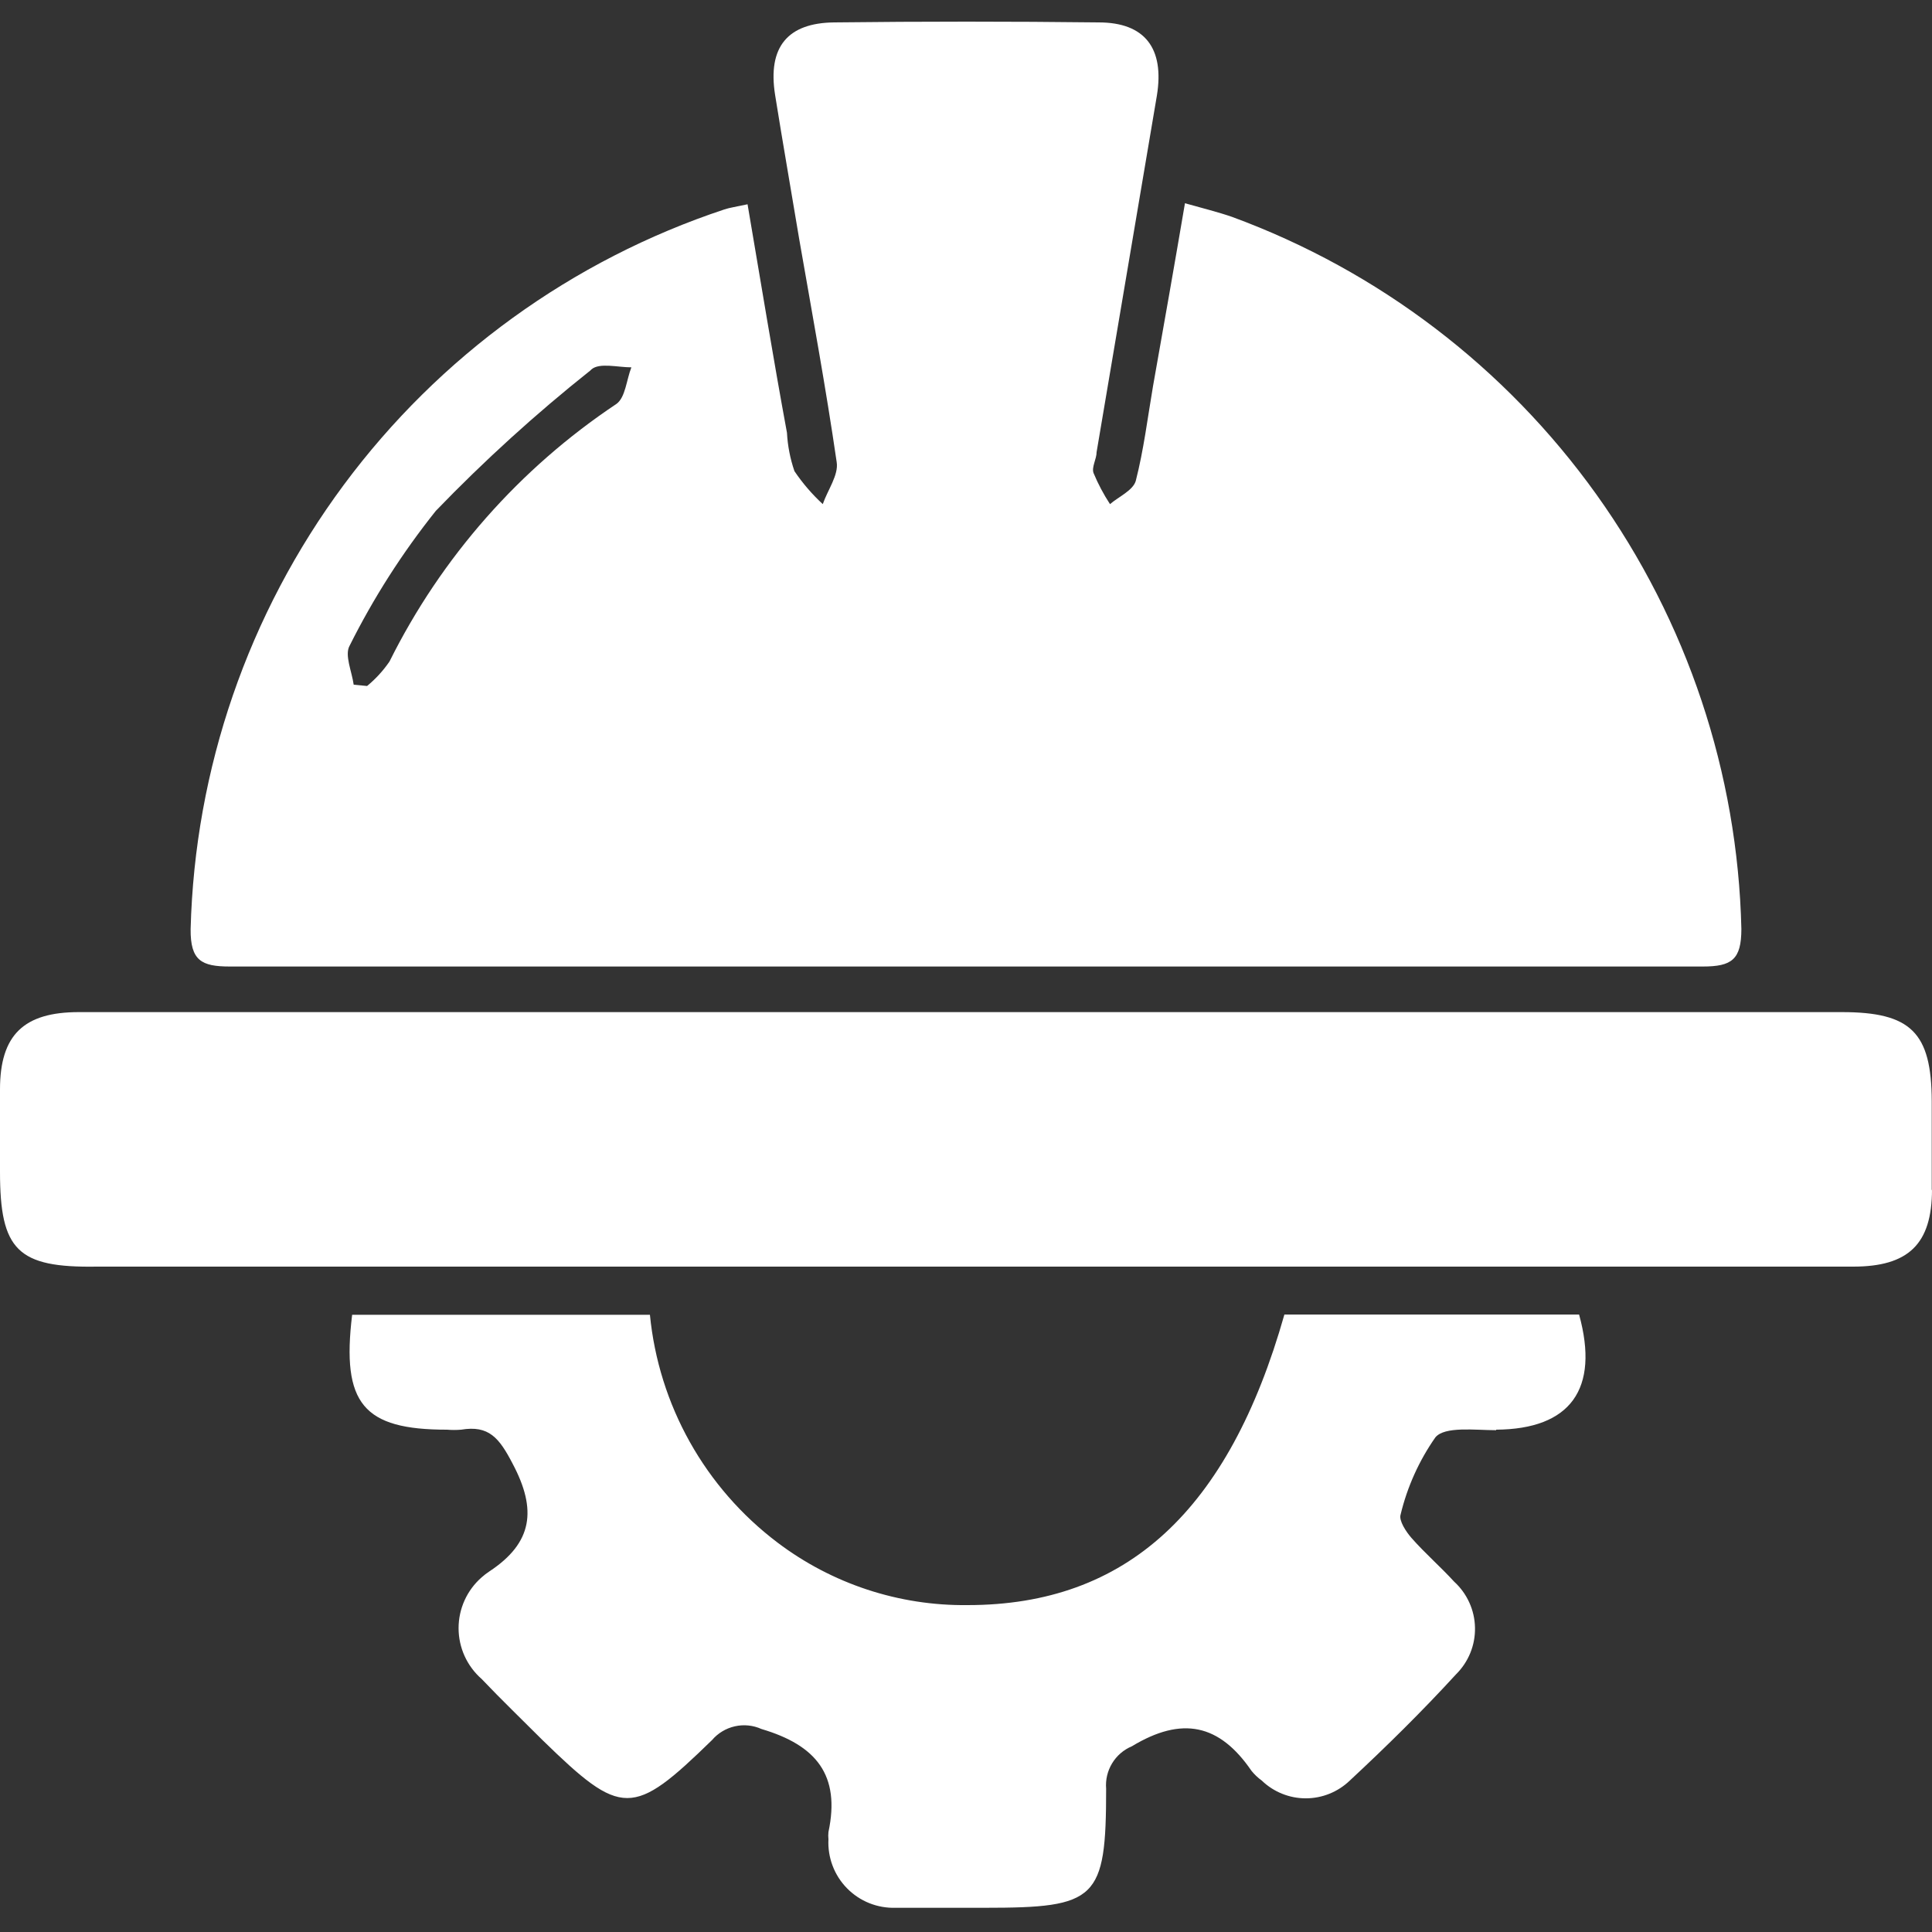 <?xml version="1.0" encoding="UTF-8"?> <svg xmlns="http://www.w3.org/2000/svg" width="75" height="75" viewBox="0 0 75 75" fill="none"><rect x="0" y="0" width="75" height="75" fill="#333333" stroke="none"/><g clip-path="url(#clip0_1126_1410)"><path d="M66.1 37.52C47.04 37.52 27.98 37.52 8.92 37.52C7.82 37.52 7.39 37.29 7.4 36.07C7.56 29.847 9.636 23.825 13.344 18.825C17.052 13.825 22.212 10.09 28.12 8.13C28.33 8.06 28.56 8.03 29.02 7.93C29.54 10.98 30.02 13.93 30.55 16.8C30.577 17.308 30.675 17.809 30.84 18.29C31.156 18.758 31.525 19.187 31.94 19.57C32.13 19.02 32.56 18.44 32.48 17.94C32.06 15.05 31.53 12.18 31.03 9.31C30.72 7.44 30.39 5.57 30.09 3.69C29.79 1.81 30.59 0.89 32.38 0.87C35.813 0.83 39.237 0.83 42.65 0.87C44.44 0.87 45.21 1.87 44.91 3.71L42.57 17.55C42.57 17.82 42.37 18.13 42.45 18.36C42.625 18.782 42.84 19.187 43.09 19.57C43.43 19.28 43.98 19.04 44.09 18.67C44.4 17.46 44.55 16.22 44.76 14.99C45.17 12.68 45.58 10.36 46 7.89C46.71 8.09 47.28 8.23 47.83 8.42C53.518 10.511 58.446 14.266 61.972 19.195C65.497 24.125 67.459 30.001 67.6 36.06C67.6 37.25 67.23 37.52 66.1 37.52ZM22.92 14.38C20.802 16.062 18.798 17.883 16.92 19.83C15.622 21.454 14.499 23.21 13.57 25.07C13.37 25.43 13.66 26.07 13.73 26.58L14.25 26.63C14.583 26.356 14.876 26.036 15.12 25.68C17.133 21.634 20.17 18.187 23.93 15.68C24.28 15.43 24.32 14.74 24.51 14.26C23.98 14.26 23.27 14.07 22.96 14.34M75 46.17C75 48.3 74.08 49.17 71.94 49.17C64.72 49.17 57.5 49.17 50.28 49.17H3.76C0.68 49.22 0 48.53 0 45.49V42.29C0 40.17 0.93 39.29 3.06 39.29H37.5C48.833 39.29 60.167 39.29 71.5 39.29C74.18 39.29 74.98 40.08 74.99 42.74C74.99 43.91 74.99 45.06 74.99 46.22M58.08 55.52C57.27 55.52 56.08 55.36 55.72 55.8C55.086 56.706 54.628 57.724 54.37 58.8C54.3 59.03 54.58 59.46 54.8 59.71C55.32 60.3 55.92 60.82 56.45 61.4C56.699 61.627 56.899 61.902 57.038 62.209C57.178 62.516 57.253 62.848 57.259 63.185C57.266 63.522 57.204 63.856 57.077 64.168C56.949 64.481 56.76 64.763 56.52 65C55.21 66.43 53.82 67.8 52.4 69.12C51.941 69.563 51.328 69.811 50.69 69.811C50.052 69.811 49.439 69.563 48.98 69.12C48.83 69.012 48.696 68.884 48.58 68.74C47.34 66.93 45.89 66.61 43.94 67.79C43.62 67.924 43.351 68.156 43.172 68.452C42.992 68.749 42.911 69.094 42.94 69.44C42.94 73.75 42.58 74.06 38.23 74.06C37.08 74.06 35.92 74.06 34.77 74.06C34.42 74.071 34.071 74.01 33.746 73.88C33.421 73.75 33.126 73.553 32.881 73.303C32.635 73.053 32.445 72.755 32.321 72.427C32.197 72.1 32.142 71.75 32.16 71.4C32.15 71.307 32.15 71.213 32.16 71.12C32.63 68.91 31.69 67.75 29.56 67.12C29.236 66.974 28.875 66.937 28.528 67.015C28.182 67.093 27.87 67.28 27.64 67.55C24.56 70.55 24.14 70.55 21.06 67.55C20.27 66.76 19.47 65.99 18.7 65.18C18.418 64.934 18.192 64.63 18.037 64.29C17.882 63.949 17.802 63.579 17.802 63.205C17.802 62.831 17.882 62.461 18.037 62.12C18.192 61.779 18.418 61.476 18.7 61.23C18.794 61.146 18.895 61.069 19 61C20.68 59.89 20.85 58.61 19.9 56.82C19.38 55.82 18.98 55.32 17.9 55.5C17.717 55.515 17.533 55.515 17.35 55.5C14.11 55.5 13.25 54.5 13.67 51.04H25.23C25.4 52.775 25.927 54.457 26.779 55.978C27.631 57.5 28.789 58.828 30.18 59.88C32.302 61.486 34.899 62.341 37.56 62.31C43.73 62.31 47.7 58.65 49.86 51.03H61.3C62.1 53.93 60.96 55.48 58.08 55.5" fill="white"></path></g><defs><clipPath id="clip0_1126_1410"><rect width="75" height="75" fill="white"></rect></clipPath></defs></svg> 